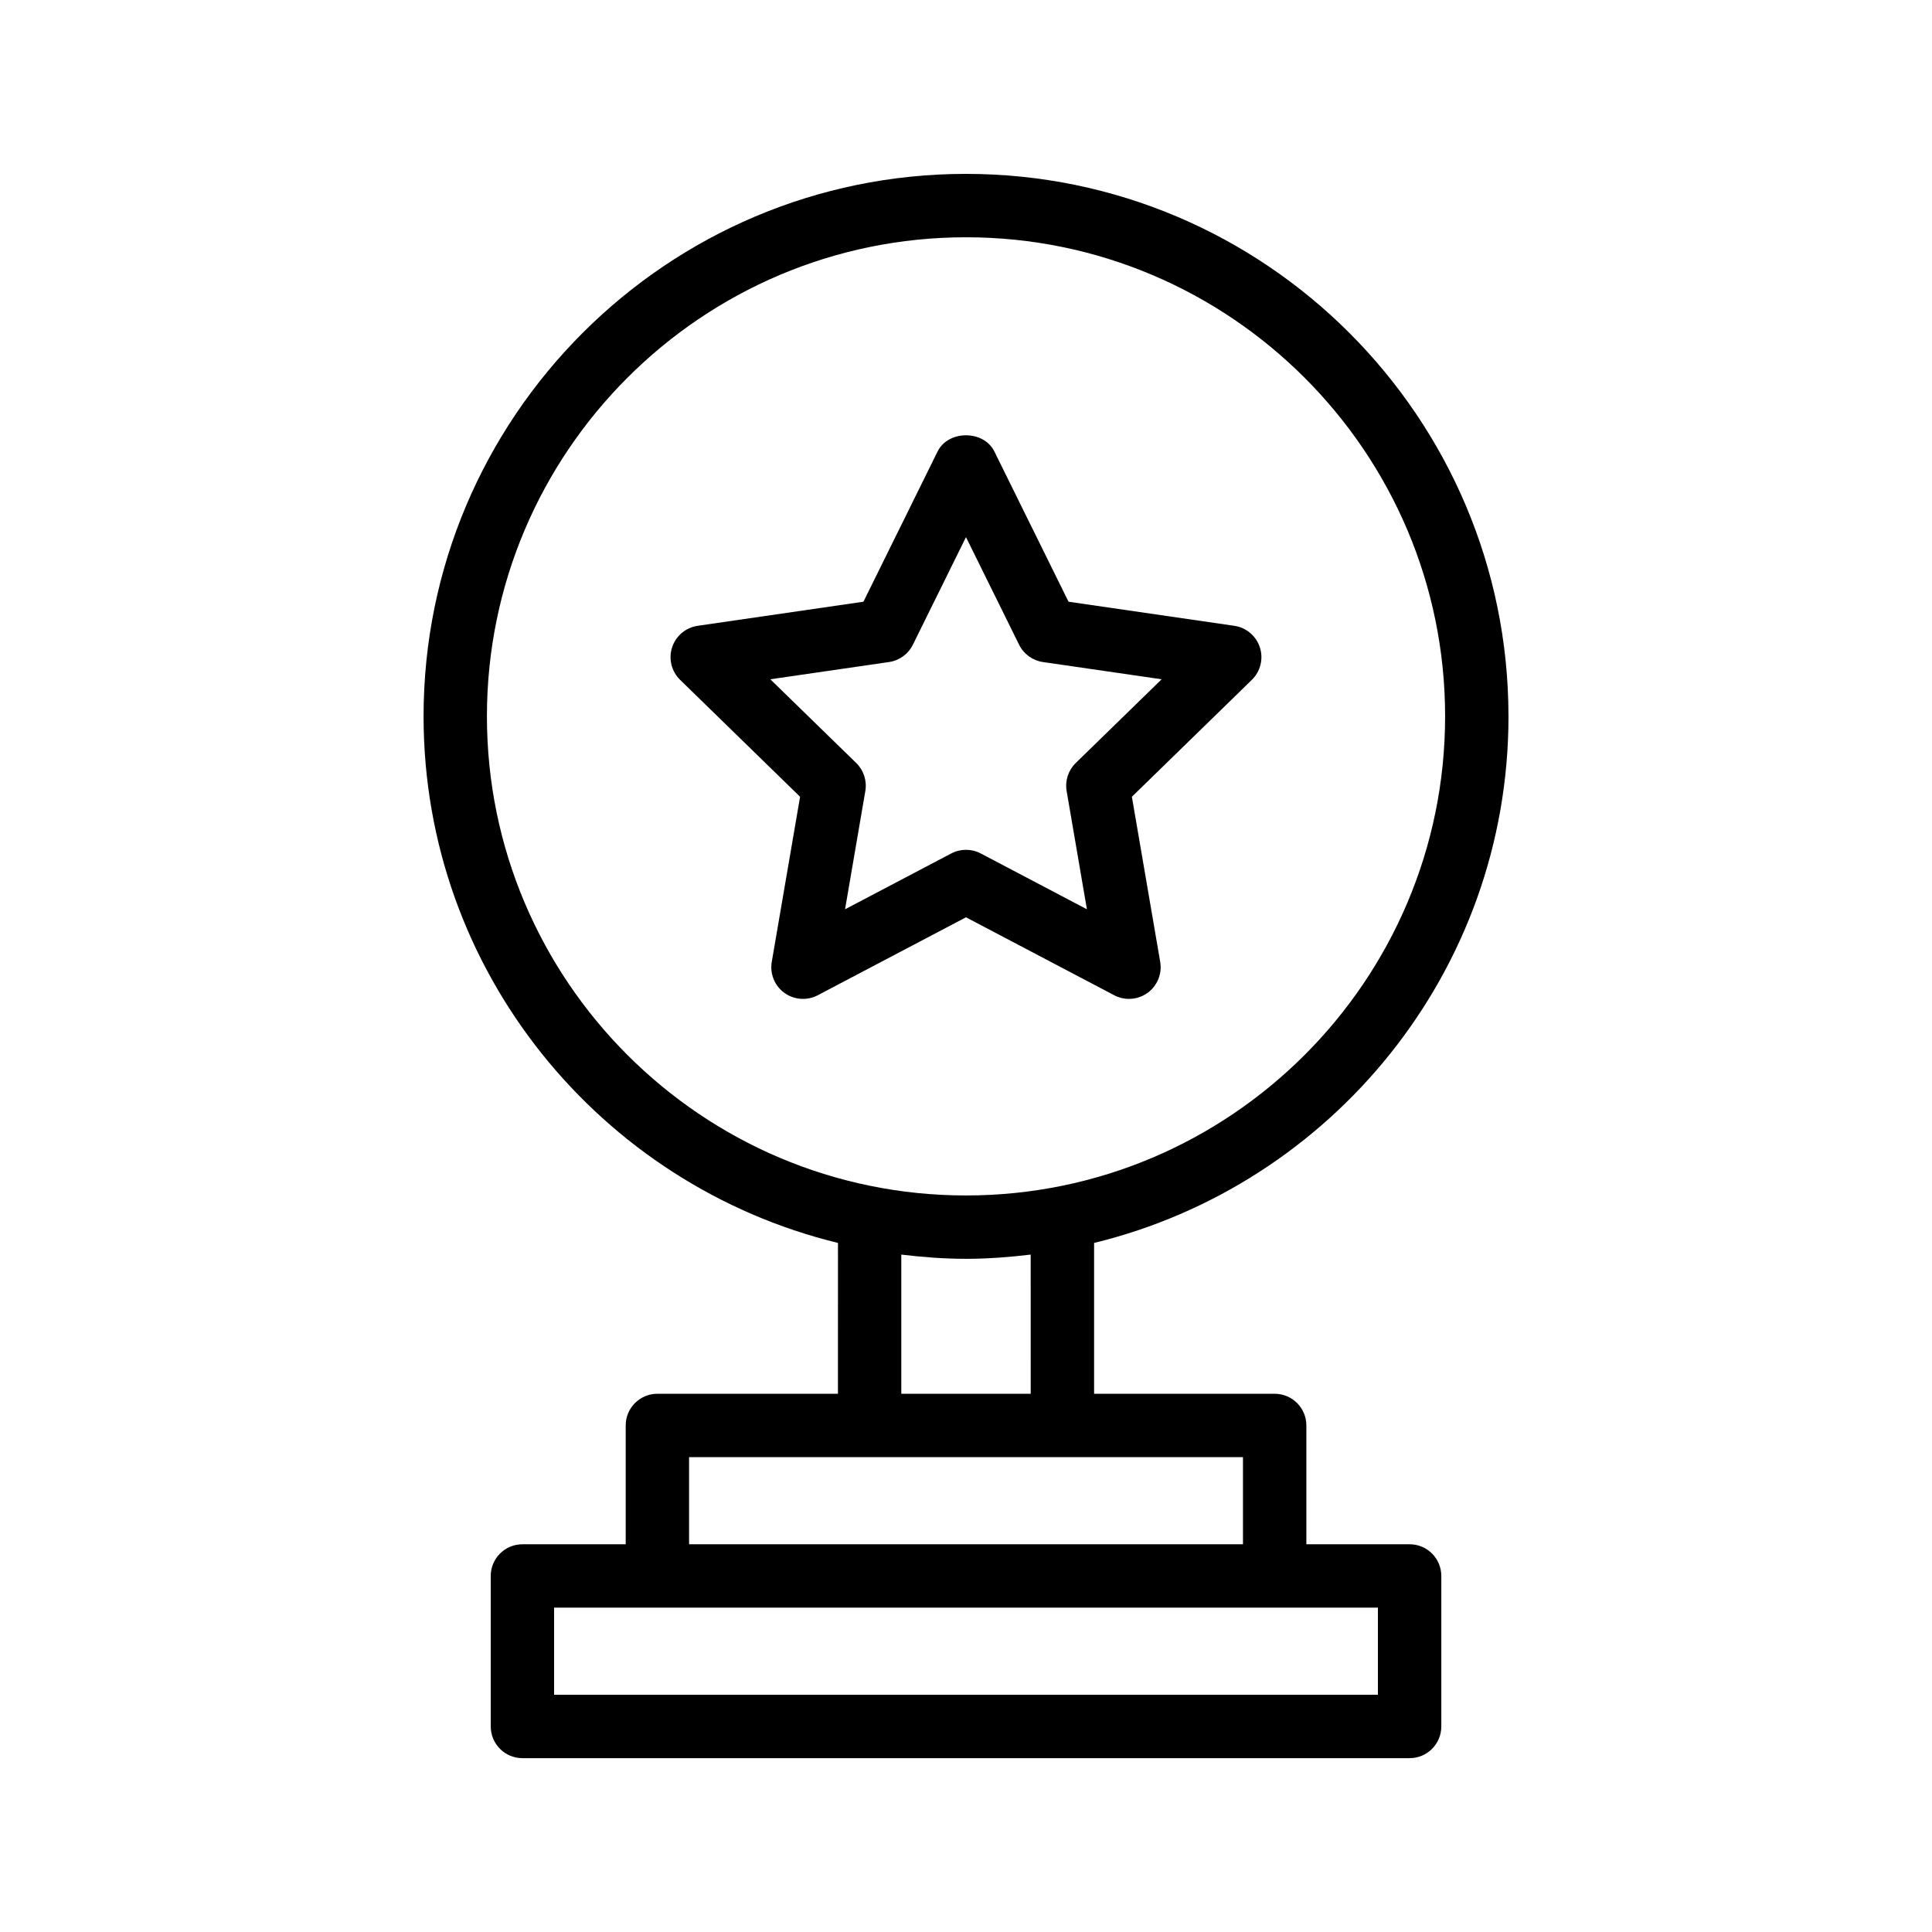 <?xml version="1.0" encoding="UTF-8"?>
<!-- Uploaded to: ICON Repo, www.iconrepo.com, Generator: ICON Repo Mixer Tools -->
<svg fill="#000000" width="800px" height="800px" version="1.1" viewBox="144 144 512 512" xmlns="http://www.w3.org/2000/svg">
 <g>
  <path d="m543.76 333.84c0-79.27-64.492-143.76-143.76-143.76-79.27 0-143.75 64.488-143.75 143.76 0 67.559 46.902 124.23 109.82 139.55l-0.004 39.973h-47.848c-4.641 0-8.398 3.758-8.398 8.398v31.488h-27.371c-4.641 0-8.398 3.758-8.398 8.398l0.004 39.883c0 4.637 3.754 8.398 8.398 8.398h235.11c4.641 0 8.398-3.758 8.398-8.398v-39.887c0-4.637-3.754-8.398-8.398-8.398h-27.363v-31.484c0-4.637-3.754-8.398-8.398-8.398h-47.855v-39.973c62.914-15.312 109.82-71.984 109.82-139.55zm-270.72 0c0-70.008 56.957-126.96 126.96-126.96 70.012 0 126.97 56.957 126.97 126.96 0 70.012-56.957 126.97-126.97 126.97-70.004 0-126.96-56.957-126.96-126.97zm236.12 259.29h-218.32v-23.09h218.32zm-35.758-39.883h-146.79v-23.094h146.79zm-56.254-39.887h-34.293v-36.879c5.633 0.676 11.332 1.121 17.145 1.121s11.512-0.449 17.145-1.121z"/>
  <path d="m439.28 407.75c1.23 0.645 2.574 0.965 3.91 0.965 1.738 0 3.469-0.543 4.938-1.602 2.582-1.879 3.879-5.062 3.336-8.211l-7.504-43.75 31.793-30.984c2.289-2.234 3.109-5.566 2.125-8.609-0.992-3.039-3.617-5.258-6.781-5.715l-43.926-6.383-19.648-39.805c-2.82-5.731-12.234-5.731-15.055 0l-19.648 39.805-43.926 6.383c-3.164 0.461-5.789 2.676-6.781 5.715-0.984 3.043-0.164 6.375 2.125 8.609l31.793 30.984-7.504 43.75c-0.543 3.148 0.754 6.336 3.336 8.211 2.598 1.883 6.019 2.125 8.848 0.641l39.285-20.66zm-71.332-22.781 5.371-31.332c0.469-2.723-0.434-5.504-2.41-7.434l-22.77-22.188 31.465-4.57c2.738-0.398 5.102-2.117 6.32-4.598l14.07-28.504 14.07 28.504c1.223 2.481 3.582 4.199 6.32 4.598l31.465 4.57-22.77 22.188c-1.977 1.93-2.879 4.711-2.41 7.434l5.371 31.332-28.133-14.797c-1.23-0.645-2.566-0.965-3.91-0.965s-2.68 0.32-3.91 0.965z"/>
 </g>
</svg>